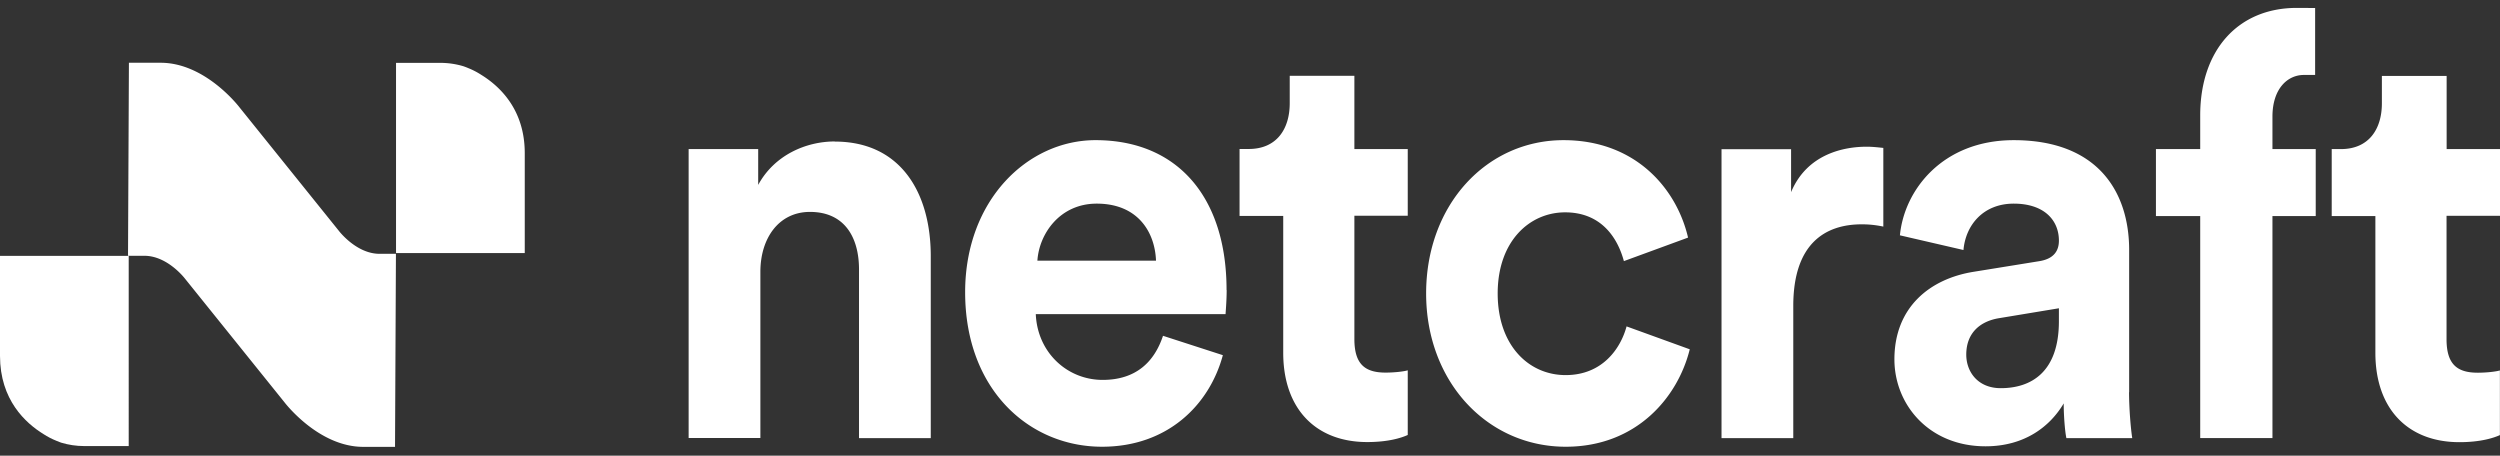<svg id="svg-219396244_2850" fill="none" height="37" width="203" xmlns="http://www.w3.org/2000/svg" xmlns:xlink="http://www.w3.org/1999/xlink" viewBox="0 0 203 37"><rect x="0" y="0" width="203" height="37" fill="#333333" stroke="none"/><path fill="#FFFFFF" d="m132.088 26.507 5.12 1.856c-.966 3.907-4.333 7.912-10.07 7.912-6.346 0-11.336-5.251-11.336-12.447 0-7.196 4.901-12.447 11.157-12.447 5.867 0 9.194 3.96 10.111 7.912l-5.21 1.91c-.527-1.954-1.882-3.96-4.771-3.96-2.889 0-5.477 2.342-5.477 6.585s2.54 6.63 5.518 6.63c2.978 0 4.463-2.148 4.949-3.96l.009.009ZM67.78 11.487c-2.32 0-4.9 1.097-6.215 3.528v-2.909h-5.648v23.462h5.826V22.069c0-2.723 1.493-4.862 4.025-4.862 2.8 0 3.984 2.05 3.984 4.676v13.694h5.826V20.796c0-5.154-2.45-9.3-7.79-9.3l-.008-.009Zm31.825 12.067c0 .91-.089 1.857-.089 1.954h-15.41c.13 3.103 2.54 5.34 5.43 5.34 2.718 0 4.203-1.477 4.9-3.581l4.86 1.573c-1.095 4.058-4.503 7.435-9.81 7.435-5.915 0-11.116-4.632-11.116-12.544 0-7.488 5.08-12.35 10.59-12.35 6.653 0 10.637 4.633 10.637 12.164l.008.01Zm-5.737-2.387c-.089-2.334-1.485-4.632-4.812-4.632-3.018 0-4.682 2.475-4.82 4.632h9.632ZM203 17.543v-5.437h-4.333v-5.94h-5.258v2.219c0 2.095-1.055 3.721-3.327 3.721h-.747v5.437h3.546v11.112c0 4.535 2.629 7.249 6.825 7.249 1.704 0 2.758-.336 3.286-.575v-5.25c-.308.096-1.096.185-1.793.185-1.664 0-2.54-.663-2.54-2.723V17.525h4.333l.008.018Zm-30.121 14.312c0 1.238.13 2.908.26 3.722h-5.348c-.13-.62-.219-1.91-.219-2.82-1.095 1.856-3.156 3.483-6.345 3.483-4.593 0-7.401-3.386-7.401-7.064 0-4.199 2.848-6.532 6.435-7.107l5.299-.857c1.225-.186 1.623-.858 1.623-1.671 0-1.671-1.209-3.006-3.668-3.006s-3.903 1.724-4.082 3.766l-5.16-1.193c.348-3.67 3.456-7.727 9.242-7.727 6.824 0 9.372 4.2 9.372 8.92v11.545l-.008.009Zm-5.688-6.825-4.861.805c-1.485.238-2.669 1.15-2.669 2.961 0 1.38.925 2.723 2.799 2.723 2.451 0 4.723-1.282 4.723-5.437V25.03h.008Zm-21.755-9.432v-3.483h-5.648v23.462h5.826V24.845c0-5.057 2.581-6.63 5.559-6.63.527 0 1.095.044 1.753.185v-6.39c-.439-.044-.877-.097-1.356-.097-1.833 0-4.82.574-6.126 3.668l-.008.018Zm-31.127 1.945v-5.437h-4.333v-5.95h-5.25v2.22c0 2.095-1.055 3.721-3.327 3.721h-.747v5.437h3.546v11.112c0 4.535 2.629 7.249 6.824 7.249 1.704 0 2.759-.336 3.287-.575v-5.25c-.309.096-1.096.185-1.794.185-1.663 0-2.539-.663-2.539-2.723V17.516h4.333v.027Zm70.214-8.071c0-2.28 1.234-3.386 2.548-3.386h.917V.65c-.454 0-.941-.008-1.493-.008-4.771 0-7.838 3.438-7.838 8.725v2.74h-3.595v5.437h3.595v18.025h5.866V17.543h3.514v-5.437h-3.514V9.463v.009ZM30.819 20.61c-1.89 0-3.303-1.865-3.303-1.865L19.45 8.72s-2.742-3.624-6.402-3.624h-2.58l-.073 15.674h1.33c1.891 0 3.303 1.865 3.303 1.865l8.066 10.024s2.742 3.625 6.402 3.625h2.58l.074-15.674h-1.331Zm11.791-.061v-8.116c0-3.58-2.078-5.463-3.547-6.365a6.046 6.046 0 0 0-1.022-.53 5.898 5.898 0 0 0-.414-.16 6.505 6.505 0 0 0-1.883-.273h-3.586v15.444h10.46-.009Z"></path><path fill="#FFFFFF" d="M0 20.778v8.116c0 3.58 2.077 5.463 3.546 6.364.316.204.65.38 1.022.53.252.107.414.16.414.16.56.168 1.185.274 1.883.274h3.586V20.778H0Z"></path></svg>